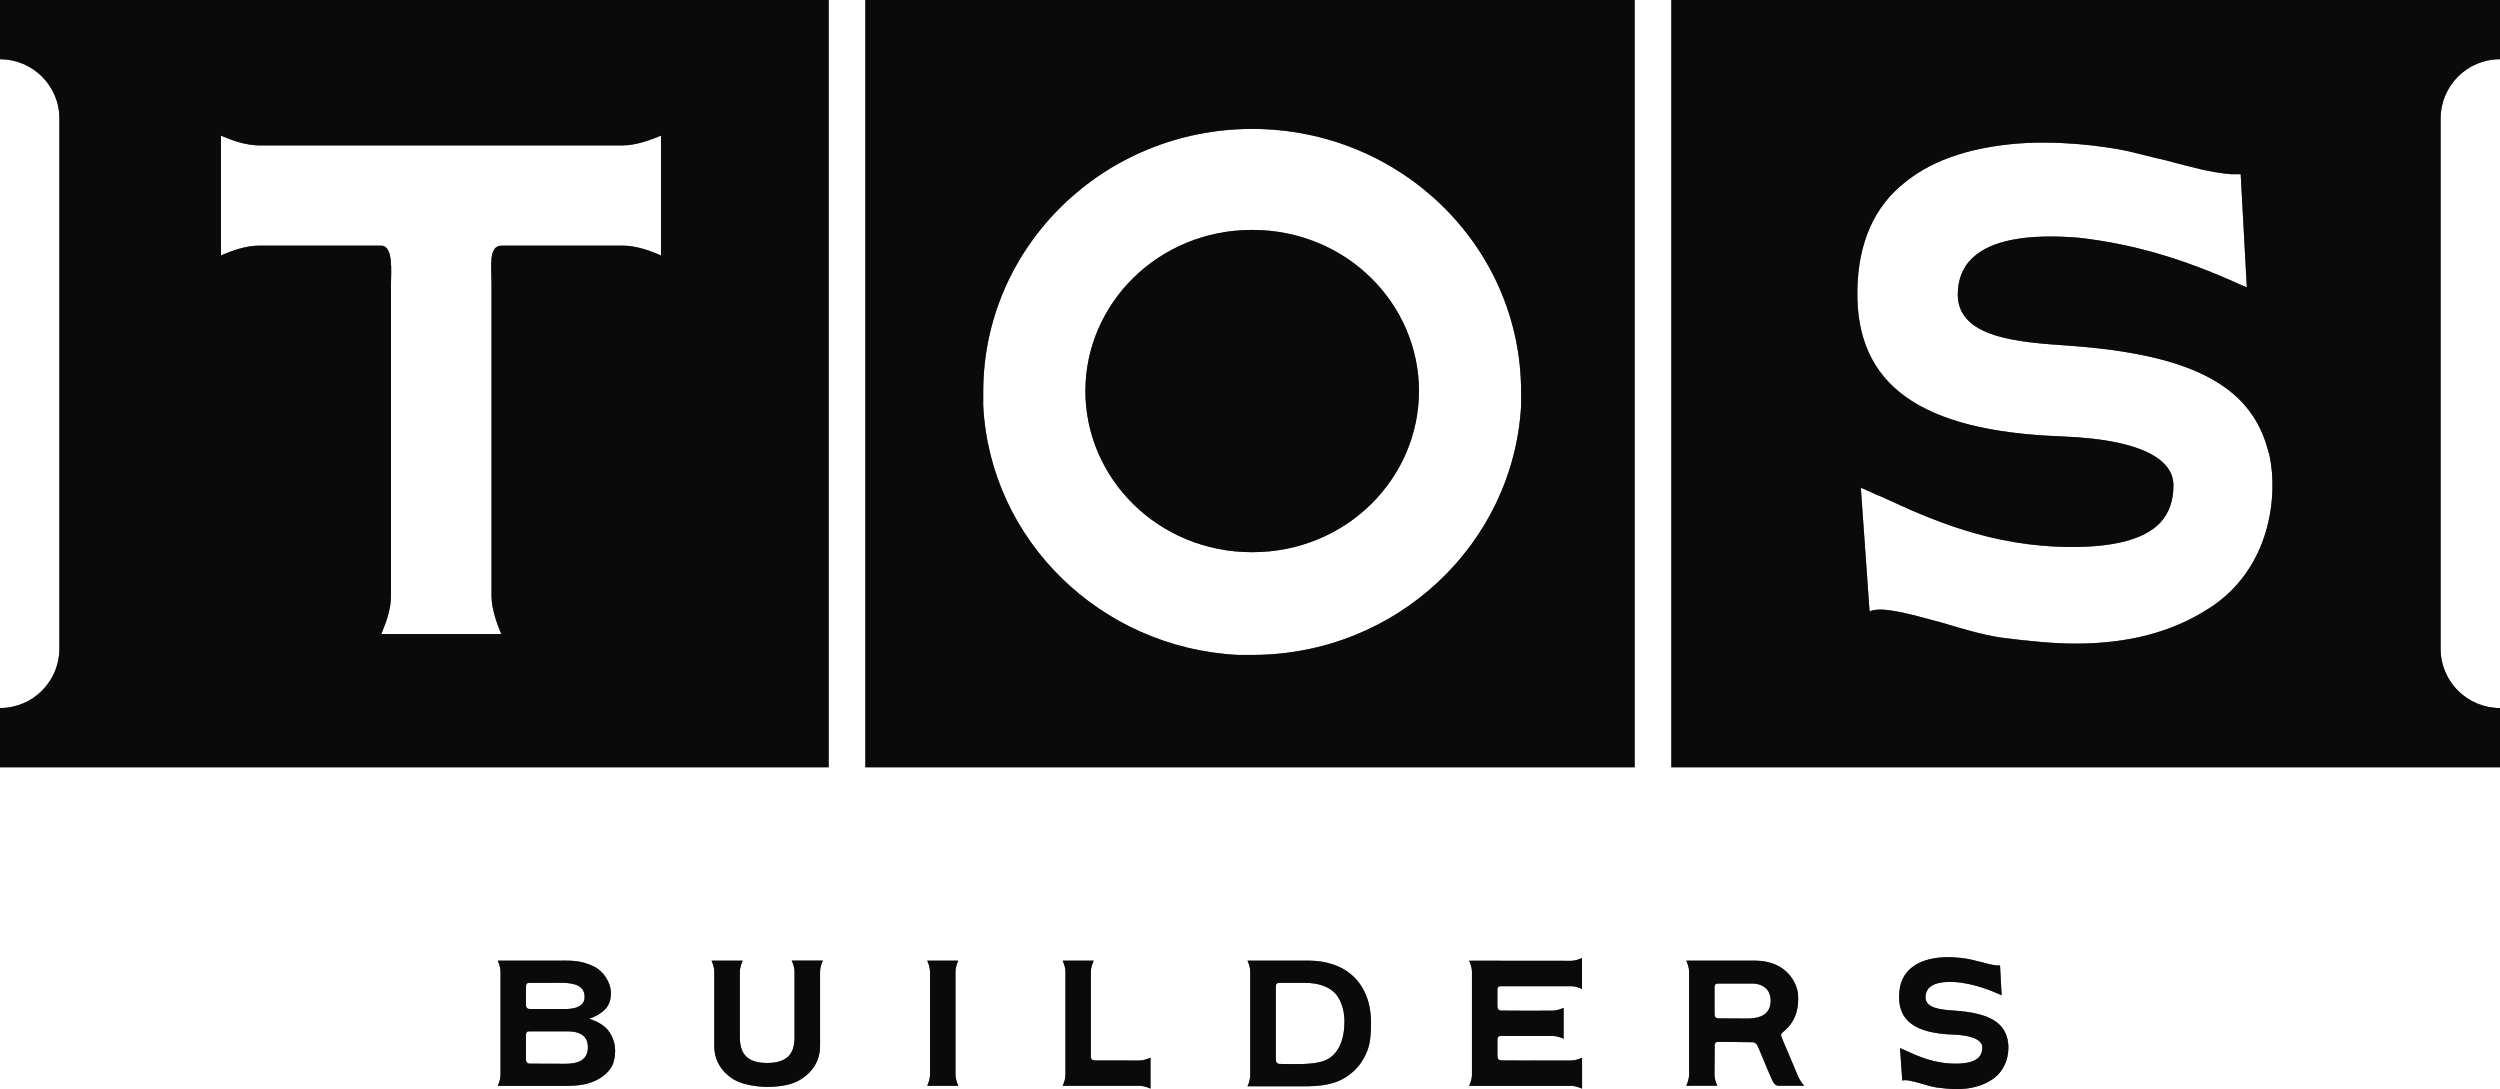 <svg width="101" height="44" viewBox="0 0 101 44" fill="none" xmlns="http://www.w3.org/2000/svg">
<path d="M0 2.392C1.305 2.392 2.399 3.448 2.399 4.785V26.212C2.399 27.514 1.34 28.605 0 28.605V30.997H33.478V0H0V2.392ZM8.925 5.478L9.031 5.522C9.379 5.668 9.905 5.866 10.459 5.874C10.702 5.876 25.173 5.874 25.173 5.874C25.72 5.874 26.402 5.604 26.598 5.522L26.704 5.478V10.318L26.598 10.275C26.216 10.116 25.706 9.931 25.173 9.924H20.253L20.255 9.926C19.725 9.926 19.858 10.796 19.858 11.456C19.856 11.698 19.858 24.09 19.858 24.09C19.858 24.636 20.128 25.316 20.21 25.511L20.255 25.617H15.402L15.445 25.511C15.604 25.129 15.789 24.622 15.796 24.09V11.456C15.796 10.982 15.898 9.926 15.402 9.926L15.403 9.924H10.46C9.922 9.931 9.415 10.116 9.035 10.275L8.926 10.318V5.478H8.925Z" fill="#1A1919"/>
<path d="M0 2.392C1.305 2.392 2.399 3.448 2.399 4.785V26.212C2.399 27.514 1.34 28.605 0 28.605V30.997H33.478V0H0V2.392ZM8.925 5.478L9.031 5.522C9.379 5.668 9.905 5.866 10.459 5.874C10.702 5.876 25.173 5.874 25.173 5.874C25.72 5.874 26.402 5.604 26.598 5.522L26.704 5.478V10.318L26.598 10.275C26.216 10.116 25.706 9.931 25.173 9.924H20.253L20.255 9.926C19.725 9.926 19.858 10.796 19.858 11.456C19.856 11.698 19.858 24.09 19.858 24.09C19.858 24.636 20.128 25.316 20.21 25.511L20.255 25.617H15.402L15.445 25.511C15.604 25.129 15.789 24.622 15.796 24.09V11.456C15.796 10.982 15.898 9.926 15.402 9.926L15.403 9.924H10.46C9.922 9.931 9.415 10.116 9.035 10.275L8.926 10.318V5.478H8.925Z" fill="black" fill-opacity="0.2"/>
<path d="M0 2.392C1.305 2.392 2.399 3.448 2.399 4.785V26.212C2.399 27.514 1.34 28.605 0 28.605V30.997H33.478V0H0V2.392ZM8.925 5.478L9.031 5.522C9.379 5.668 9.905 5.866 10.459 5.874C10.702 5.876 25.173 5.874 25.173 5.874C25.72 5.874 26.402 5.604 26.598 5.522L26.704 5.478V10.318L26.598 10.275C26.216 10.116 25.706 9.931 25.173 9.924H20.253L20.255 9.926C19.725 9.926 19.858 10.796 19.858 11.456C19.856 11.698 19.858 24.09 19.858 24.09C19.858 24.636 20.128 25.316 20.21 25.511L20.255 25.617H15.402L15.445 25.511C15.604 25.129 15.789 24.622 15.796 24.09V11.456C15.796 10.982 15.898 9.926 15.402 9.926L15.403 9.924H10.46C9.922 9.931 9.415 10.116 9.035 10.275L8.926 10.318V5.478H8.925Z" fill="black" fill-opacity="0.2"/>
<path d="M0 2.392C1.305 2.392 2.399 3.448 2.399 4.785V26.212C2.399 27.514 1.34 28.605 0 28.605V30.997H33.478V0H0V2.392ZM8.925 5.478L9.031 5.522C9.379 5.668 9.905 5.866 10.459 5.874C10.702 5.876 25.173 5.874 25.173 5.874C25.72 5.874 26.402 5.604 26.598 5.522L26.704 5.478V10.318L26.598 10.275C26.216 10.116 25.706 9.931 25.173 9.924H20.253L20.255 9.926C19.725 9.926 19.858 10.796 19.858 11.456C19.856 11.698 19.858 24.09 19.858 24.09C19.858 24.636 20.128 25.316 20.21 25.511L20.255 25.617H15.402L15.445 25.511C15.604 25.129 15.789 24.622 15.796 24.09V11.456C15.796 10.982 15.898 9.926 15.402 9.926L15.403 9.924H10.46C9.922 9.931 9.415 10.116 9.035 10.275L8.926 10.318V5.478H8.925Z" fill="black" fill-opacity="0.2"/>
<path d="M0 2.392C1.305 2.392 2.399 3.448 2.399 4.785V26.212C2.399 27.514 1.34 28.605 0 28.605V30.997H33.478V0H0V2.392ZM8.925 5.478L9.031 5.522C9.379 5.668 9.905 5.866 10.459 5.874C10.702 5.876 25.173 5.874 25.173 5.874C25.72 5.874 26.402 5.604 26.598 5.522L26.704 5.478V10.318L26.598 10.275C26.216 10.116 25.706 9.931 25.173 9.924H20.253L20.255 9.926C19.725 9.926 19.858 10.796 19.858 11.456C19.856 11.698 19.858 24.09 19.858 24.09C19.858 24.636 20.128 25.316 20.21 25.511L20.255 25.617H15.402L15.445 25.511C15.604 25.129 15.789 24.622 15.796 24.09V11.456C15.796 10.982 15.898 9.926 15.402 9.926L15.403 9.924H10.46C9.922 9.931 9.415 10.116 9.035 10.275L8.926 10.318V5.478H8.925Z" fill="black" fill-opacity="0.2"/>
<path d="M50.588 22.308C54.398 22.308 57.326 19.317 57.326 15.798C57.326 12.28 54.398 9.289 50.588 9.289C46.778 9.289 43.85 12.28 43.85 15.798C43.85 19.317 46.778 22.308 50.588 22.308Z" fill="#1A1919"/>
<path d="M50.588 22.308C54.398 22.308 57.326 19.317 57.326 15.798C57.326 12.28 54.398 9.289 50.588 9.289C46.778 9.289 43.85 12.28 43.85 15.798C43.85 19.317 46.778 22.308 50.588 22.308Z" fill="black" fill-opacity="0.2"/>
<path d="M50.588 22.308C54.398 22.308 57.326 19.317 57.326 15.798C57.326 12.28 54.398 9.289 50.588 9.289C46.778 9.289 43.85 12.28 43.85 15.798C43.85 19.317 46.778 22.308 50.588 22.308Z" fill="black" fill-opacity="0.2"/>
<path d="M50.588 22.308C54.398 22.308 57.326 19.317 57.326 15.798C57.326 12.28 54.398 9.289 50.588 9.289C46.778 9.289 43.85 12.28 43.85 15.798C43.85 19.317 46.778 22.308 50.588 22.308Z" fill="black" fill-opacity="0.2"/>
<path d="M50.588 22.308C54.398 22.308 57.326 19.317 57.326 15.798C57.326 12.28 54.398 9.289 50.588 9.289C46.778 9.289 43.85 12.28 43.85 15.798C43.85 19.317 46.778 22.308 50.588 22.308Z" fill="black" fill-opacity="0.2"/>
<path d="M34.96 30.998H66.04V0H34.96V30.998ZM39.722 15.834C39.722 9.958 44.59 5.208 50.588 5.208C56.585 5.208 61.453 9.958 61.453 15.834V16.397C61.136 21.991 56.408 26.46 50.588 26.46H50.023C44.449 26.178 40.004 21.815 39.722 16.397V15.834Z" fill="#1A1919"/>
<path d="M34.96 30.998H66.04V0H34.96V30.998ZM39.722 15.834C39.722 9.958 44.59 5.208 50.588 5.208C56.585 5.208 61.453 9.958 61.453 15.834V16.397C61.136 21.991 56.408 26.46 50.588 26.46H50.023C44.449 26.178 40.004 21.815 39.722 16.397V15.834Z" fill="black" fill-opacity="0.2"/>
<path d="M34.96 30.998H66.04V0H34.96V30.998ZM39.722 15.834C39.722 9.958 44.59 5.208 50.588 5.208C56.585 5.208 61.453 9.958 61.453 15.834V16.397C61.136 21.991 56.408 26.46 50.588 26.46H50.023C44.449 26.178 40.004 21.815 39.722 16.397V15.834Z" fill="black" fill-opacity="0.2"/>
<path d="M34.96 30.998H66.04V0H34.96V30.998ZM39.722 15.834C39.722 9.958 44.59 5.208 50.588 5.208C56.585 5.208 61.453 9.958 61.453 15.834V16.397C61.136 21.991 56.408 26.46 50.588 26.46H50.023C44.449 26.178 40.004 21.815 39.722 16.397V15.834Z" fill="black" fill-opacity="0.2"/>
<path d="M34.96 30.998H66.04V0H34.96V30.998ZM39.722 15.834C39.722 9.958 44.59 5.208 50.588 5.208C56.585 5.208 61.453 9.958 61.453 15.834V16.397C61.136 21.991 56.408 26.46 50.588 26.46H50.023C44.449 26.178 40.004 21.815 39.722 16.397V15.834Z" fill="black" fill-opacity="0.2"/>
<path d="M101 2.392V0H67.522V30.998H101V28.606C99.695 28.606 98.601 27.55 98.601 26.213V4.785C98.601 3.483 99.66 2.392 101 2.392ZM89.217 24.594C87.736 25.544 85.972 26.002 83.855 26.002C82.938 26.002 81.915 25.896 80.821 25.756C80.116 25.65 79.269 25.404 78.458 25.157C77.038 24.77 76.004 24.488 75.53 24.7L75.177 19.704L75.425 19.809C75.602 19.88 75.777 19.986 75.989 20.056C77.965 20.971 80.434 22.097 83.715 22.097C85.443 22.097 86.643 21.781 87.278 21.112C87.631 20.725 87.807 20.233 87.807 19.599C87.807 18.79 86.996 17.77 83.256 17.629C77.577 17.417 74.966 15.553 75.037 11.717C75.072 9.818 75.708 8.34 76.977 7.355C78.142 6.405 79.834 5.877 81.951 5.771C83.927 5.701 85.585 6.018 86.044 6.123C86.502 6.228 86.996 6.368 87.49 6.474C88.549 6.755 89.289 6.967 90.136 7.037H90.524L90.772 11.612L90.524 11.506C88.126 10.415 86.115 9.852 83.998 9.606C81.881 9.43 80.434 9.712 79.694 10.415C79.306 10.767 79.094 11.294 79.094 11.893C79.094 13.652 81.528 13.828 83.645 13.969C88.407 14.32 90.912 15.517 91.618 18.157L91.689 18.402C92.041 20.056 91.724 23.012 89.219 24.594" fill="#1A1919"/>
<path d="M101 2.392V0H67.522V30.998H101V28.606C99.695 28.606 98.601 27.55 98.601 26.213V4.785C98.601 3.483 99.66 2.392 101 2.392ZM89.217 24.594C87.736 25.544 85.972 26.002 83.855 26.002C82.938 26.002 81.915 25.896 80.821 25.756C80.116 25.65 79.269 25.404 78.458 25.157C77.038 24.77 76.004 24.488 75.53 24.7L75.177 19.704L75.425 19.809C75.602 19.88 75.777 19.986 75.989 20.056C77.965 20.971 80.434 22.097 83.715 22.097C85.443 22.097 86.643 21.781 87.278 21.112C87.631 20.725 87.807 20.233 87.807 19.599C87.807 18.79 86.996 17.77 83.256 17.629C77.577 17.417 74.966 15.553 75.037 11.717C75.072 9.818 75.708 8.34 76.977 7.355C78.142 6.405 79.834 5.877 81.951 5.771C83.927 5.701 85.585 6.018 86.044 6.123C86.502 6.228 86.996 6.368 87.49 6.474C88.549 6.755 89.289 6.967 90.136 7.037H90.524L90.772 11.612L90.524 11.506C88.126 10.415 86.115 9.852 83.998 9.606C81.881 9.43 80.434 9.712 79.694 10.415C79.306 10.767 79.094 11.294 79.094 11.893C79.094 13.652 81.528 13.828 83.645 13.969C88.407 14.32 90.912 15.517 91.618 18.157L91.689 18.402C92.041 20.056 91.724 23.012 89.219 24.594" fill="black" fill-opacity="0.2"/>
<path d="M101 2.392V0H67.522V30.998H101V28.606C99.695 28.606 98.601 27.55 98.601 26.213V4.785C98.601 3.483 99.66 2.392 101 2.392ZM89.217 24.594C87.736 25.544 85.972 26.002 83.855 26.002C82.938 26.002 81.915 25.896 80.821 25.756C80.116 25.65 79.269 25.404 78.458 25.157C77.038 24.77 76.004 24.488 75.53 24.7L75.177 19.704L75.425 19.809C75.602 19.88 75.777 19.986 75.989 20.056C77.965 20.971 80.434 22.097 83.715 22.097C85.443 22.097 86.643 21.781 87.278 21.112C87.631 20.725 87.807 20.233 87.807 19.599C87.807 18.79 86.996 17.77 83.256 17.629C77.577 17.417 74.966 15.553 75.037 11.717C75.072 9.818 75.708 8.34 76.977 7.355C78.142 6.405 79.834 5.877 81.951 5.771C83.927 5.701 85.585 6.018 86.044 6.123C86.502 6.228 86.996 6.368 87.49 6.474C88.549 6.755 89.289 6.967 90.136 7.037H90.524L90.772 11.612L90.524 11.506C88.126 10.415 86.115 9.852 83.998 9.606C81.881 9.43 80.434 9.712 79.694 10.415C79.306 10.767 79.094 11.294 79.094 11.893C79.094 13.652 81.528 13.828 83.645 13.969C88.407 14.32 90.912 15.517 91.618 18.157L91.689 18.402C92.041 20.056 91.724 23.012 89.219 24.594" fill="black" fill-opacity="0.2"/>
<path d="M101 2.392V0H67.522V30.998H101V28.606C99.695 28.606 98.601 27.55 98.601 26.213V4.785C98.601 3.483 99.66 2.392 101 2.392ZM89.217 24.594C87.736 25.544 85.972 26.002 83.855 26.002C82.938 26.002 81.915 25.896 80.821 25.756C80.116 25.65 79.269 25.404 78.458 25.157C77.038 24.77 76.004 24.488 75.53 24.7L75.177 19.704L75.425 19.809C75.602 19.88 75.777 19.986 75.989 20.056C77.965 20.971 80.434 22.097 83.715 22.097C85.443 22.097 86.643 21.781 87.278 21.112C87.631 20.725 87.807 20.233 87.807 19.599C87.807 18.79 86.996 17.77 83.256 17.629C77.577 17.417 74.966 15.553 75.037 11.717C75.072 9.818 75.708 8.34 76.977 7.355C78.142 6.405 79.834 5.877 81.951 5.771C83.927 5.701 85.585 6.018 86.044 6.123C86.502 6.228 86.996 6.368 87.49 6.474C88.549 6.755 89.289 6.967 90.136 7.037H90.524L90.772 11.612L90.524 11.506C88.126 10.415 86.115 9.852 83.998 9.606C81.881 9.43 80.434 9.712 79.694 10.415C79.306 10.767 79.094 11.294 79.094 11.893C79.094 13.652 81.528 13.828 83.645 13.969C88.407 14.32 90.912 15.517 91.618 18.157L91.689 18.402C92.041 20.056 91.724 23.012 89.219 24.594" fill="black" fill-opacity="0.2"/>
<path d="M101 2.392V0H67.522V30.998H101V28.606C99.695 28.606 98.601 27.55 98.601 26.213V4.785C98.601 3.483 99.66 2.392 101 2.392ZM89.217 24.594C87.736 25.544 85.972 26.002 83.855 26.002C82.938 26.002 81.915 25.896 80.821 25.756C80.116 25.65 79.269 25.404 78.458 25.157C77.038 24.77 76.004 24.488 75.53 24.7L75.177 19.704L75.425 19.809C75.602 19.88 75.777 19.986 75.989 20.056C77.965 20.971 80.434 22.097 83.715 22.097C85.443 22.097 86.643 21.781 87.278 21.112C87.631 20.725 87.807 20.233 87.807 19.599C87.807 18.79 86.996 17.77 83.256 17.629C77.577 17.417 74.966 15.553 75.037 11.717C75.072 9.818 75.708 8.34 76.977 7.355C78.142 6.405 79.834 5.877 81.951 5.771C83.927 5.701 85.585 6.018 86.044 6.123C86.502 6.228 86.996 6.368 87.49 6.474C88.549 6.755 89.289 6.967 90.136 7.037H90.524L90.772 11.612L90.524 11.506C88.126 10.415 86.115 9.852 83.998 9.606C81.881 9.43 80.434 9.712 79.694 10.415C79.306 10.767 79.094 11.294 79.094 11.893C79.094 13.652 81.528 13.828 83.645 13.969C88.407 14.32 90.912 15.517 91.618 18.157L91.689 18.402C92.041 20.056 91.724 23.012 89.219 24.594" fill="black" fill-opacity="0.2"/>
<path d="M31.998 38.84C32.044 38.949 32.098 39.093 32.099 39.247C32.1 39.318 32.099 41.921 32.099 41.947C32.09 42.605 31.771 42.941 30.996 42.945C30.221 42.945 29.901 42.605 29.891 41.947V41.938C29.891 41.912 29.89 39.318 29.891 39.247C29.893 39.093 29.945 38.948 29.992 38.84L30.005 38.81H28.744L28.757 38.841C28.803 38.949 28.857 39.095 28.858 39.248C28.858 39.278 28.857 42.148 28.857 42.246V42.25C28.855 42.815 29.123 43.283 29.631 43.603C29.945 43.8 30.504 43.904 30.995 43.911C31.637 43.903 32.044 43.8 32.355 43.603C32.863 43.283 33.132 42.814 33.13 42.251V39.246C33.131 39.09 33.188 38.939 33.23 38.839L33.243 38.809H31.982L31.996 38.839L31.998 38.84Z" fill="#1A1919"/>
<path d="M31.998 38.84C32.044 38.949 32.098 39.093 32.099 39.247C32.1 39.318 32.099 41.921 32.099 41.947C32.09 42.605 31.771 42.941 30.996 42.945C30.221 42.945 29.901 42.605 29.891 41.947V41.938C29.891 41.912 29.89 39.318 29.891 39.247C29.893 39.093 29.945 38.948 29.992 38.84L30.005 38.81H28.744L28.757 38.841C28.803 38.949 28.857 39.095 28.858 39.248C28.858 39.278 28.857 42.148 28.857 42.246V42.25C28.855 42.815 29.123 43.283 29.631 43.603C29.945 43.8 30.504 43.904 30.995 43.911C31.637 43.903 32.044 43.8 32.355 43.603C32.863 43.283 33.132 42.814 33.13 42.251V39.246C33.131 39.09 33.188 38.939 33.23 38.839L33.243 38.809H31.982L31.996 38.839L31.998 38.84Z" fill="black" fill-opacity="0.2"/>
<path d="M31.998 38.84C32.044 38.949 32.098 39.093 32.099 39.247C32.1 39.318 32.099 41.921 32.099 41.947C32.09 42.605 31.771 42.941 30.996 42.945C30.221 42.945 29.901 42.605 29.891 41.947V41.938C29.891 41.912 29.89 39.318 29.891 39.247C29.893 39.093 29.945 38.948 29.992 38.84L30.005 38.81H28.744L28.757 38.841C28.803 38.949 28.857 39.095 28.858 39.248C28.858 39.278 28.857 42.148 28.857 42.246V42.25C28.855 42.815 29.123 43.283 29.631 43.603C29.945 43.8 30.504 43.904 30.995 43.911C31.637 43.903 32.044 43.8 32.355 43.603C32.863 43.283 33.132 42.814 33.13 42.251V39.246C33.131 39.09 33.188 38.939 33.23 38.839L33.243 38.809H31.982L31.996 38.839L31.998 38.84Z" fill="black" fill-opacity="0.2"/>
<path d="M31.998 38.84C32.044 38.949 32.098 39.093 32.099 39.247C32.1 39.318 32.099 41.921 32.099 41.947C32.09 42.605 31.771 42.941 30.996 42.945C30.221 42.945 29.901 42.605 29.891 41.947V41.938C29.891 41.912 29.89 39.318 29.891 39.247C29.893 39.093 29.945 38.948 29.992 38.84L30.005 38.81H28.744L28.757 38.841C28.803 38.949 28.857 39.095 28.858 39.248C28.858 39.278 28.857 42.148 28.857 42.246V42.25C28.855 42.815 29.123 43.283 29.631 43.603C29.945 43.8 30.504 43.904 30.995 43.911C31.637 43.903 32.044 43.8 32.355 43.603C32.863 43.283 33.132 42.814 33.13 42.251V39.246C33.131 39.09 33.188 38.939 33.23 38.839L33.243 38.809H31.982L31.996 38.839L31.998 38.84Z" fill="black" fill-opacity="0.2"/>
<path d="M31.998 38.84C32.044 38.949 32.098 39.093 32.099 39.247C32.1 39.318 32.099 41.921 32.099 41.947C32.09 42.605 31.771 42.941 30.996 42.945C30.221 42.945 29.901 42.605 29.891 41.947V41.938C29.891 41.912 29.89 39.318 29.891 39.247C29.893 39.093 29.945 38.948 29.992 38.84L30.005 38.81H28.744L28.757 38.841C28.803 38.949 28.857 39.095 28.858 39.248C28.858 39.278 28.857 42.148 28.857 42.246V42.25C28.855 42.815 29.123 43.283 29.631 43.603C29.945 43.8 30.504 43.904 30.995 43.911C31.637 43.903 32.044 43.8 32.355 43.603C32.863 43.283 33.132 42.814 33.13 42.251V39.246C33.131 39.09 33.188 38.939 33.23 38.839L33.243 38.809H31.982L31.996 38.839L31.998 38.84Z" fill="black" fill-opacity="0.2"/>
<path d="M72.638 43.476C72.603 43.394 72.513 43.18 72.41 42.934C72.269 42.604 72.106 42.214 72.02 42.011C71.932 41.803 71.926 41.781 72.047 41.683L72.051 41.68C72.072 41.665 72.094 41.646 72.12 41.621C72.475 41.299 72.647 40.887 72.647 40.361C72.647 40.304 72.644 40.244 72.641 40.182C72.615 39.8 72.248 38.81 70.888 38.81H68.126L68.139 38.84C68.18 38.939 68.236 39.088 68.239 39.244V43.43C68.236 43.586 68.18 43.735 68.139 43.834L68.126 43.864H69.379L69.366 43.835C69.324 43.737 69.269 43.588 69.266 43.433C69.266 43.433 69.272 42.349 69.272 42.23C69.272 42.186 69.285 42.151 69.308 42.127C69.341 42.095 69.387 42.091 69.427 42.091H69.434C69.581 42.092 69.737 42.094 69.898 42.095H69.918C70.221 42.098 70.535 42.1 70.808 42.106C70.872 42.106 70.937 42.151 70.97 42.194C71.007 42.244 71.032 42.305 71.052 42.353L71.068 42.392C71.124 42.525 71.183 42.665 71.242 42.808C71.349 43.068 71.485 43.391 71.609 43.664C71.67 43.797 71.75 43.862 71.855 43.863C72.131 43.864 72.608 43.865 72.843 43.865H72.891L72.86 43.83C72.808 43.768 72.721 43.667 72.64 43.476M71.343 40.933C71.185 41.079 70.929 41.149 70.565 41.149C70.289 41.149 69.577 41.145 69.451 41.143C69.388 41.145 69.342 41.132 69.31 41.103C69.272 41.065 69.266 41.004 69.267 40.957V39.865C69.267 39.821 69.277 39.79 69.301 39.767C69.332 39.737 69.377 39.734 69.422 39.734H70.786C71.018 39.734 71.205 39.802 71.356 39.942C71.473 40.052 71.542 40.252 71.536 40.463C71.531 40.653 71.46 40.824 71.343 40.933Z" fill="#1A1919"/>
<path d="M72.638 43.476C72.603 43.394 72.513 43.18 72.41 42.934C72.269 42.604 72.106 42.214 72.02 42.011C71.932 41.803 71.926 41.781 72.047 41.683L72.051 41.68C72.072 41.665 72.094 41.646 72.12 41.621C72.475 41.299 72.647 40.887 72.647 40.361C72.647 40.304 72.644 40.244 72.641 40.182C72.615 39.8 72.248 38.81 70.888 38.81H68.126L68.139 38.84C68.18 38.939 68.236 39.088 68.239 39.244V43.43C68.236 43.586 68.18 43.735 68.139 43.834L68.126 43.864H69.379L69.366 43.835C69.324 43.737 69.269 43.588 69.266 43.433C69.266 43.433 69.272 42.349 69.272 42.23C69.272 42.186 69.285 42.151 69.308 42.127C69.341 42.095 69.387 42.091 69.427 42.091H69.434C69.581 42.092 69.737 42.094 69.898 42.095H69.918C70.221 42.098 70.535 42.1 70.808 42.106C70.872 42.106 70.937 42.151 70.97 42.194C71.007 42.244 71.032 42.305 71.052 42.353L71.068 42.392C71.124 42.525 71.183 42.665 71.242 42.808C71.349 43.068 71.485 43.391 71.609 43.664C71.67 43.797 71.75 43.862 71.855 43.863C72.131 43.864 72.608 43.865 72.843 43.865H72.891L72.86 43.83C72.808 43.768 72.721 43.667 72.64 43.476M71.343 40.933C71.185 41.079 70.929 41.149 70.565 41.149C70.289 41.149 69.577 41.145 69.451 41.143C69.388 41.145 69.342 41.132 69.31 41.103C69.272 41.065 69.266 41.004 69.267 40.957V39.865C69.267 39.821 69.277 39.79 69.301 39.767C69.332 39.737 69.377 39.734 69.422 39.734H70.786C71.018 39.734 71.205 39.802 71.356 39.942C71.473 40.052 71.542 40.252 71.536 40.463C71.531 40.653 71.46 40.824 71.343 40.933Z" fill="black" fill-opacity="0.2"/>
<path d="M72.638 43.476C72.603 43.394 72.513 43.18 72.41 42.934C72.269 42.604 72.106 42.214 72.02 42.011C71.932 41.803 71.926 41.781 72.047 41.683L72.051 41.68C72.072 41.665 72.094 41.646 72.12 41.621C72.475 41.299 72.647 40.887 72.647 40.361C72.647 40.304 72.644 40.244 72.641 40.182C72.615 39.8 72.248 38.81 70.888 38.81H68.126L68.139 38.84C68.18 38.939 68.236 39.088 68.239 39.244V43.43C68.236 43.586 68.18 43.735 68.139 43.834L68.126 43.864H69.379L69.366 43.835C69.324 43.737 69.269 43.588 69.266 43.433C69.266 43.433 69.272 42.349 69.272 42.23C69.272 42.186 69.285 42.151 69.308 42.127C69.341 42.095 69.387 42.091 69.427 42.091H69.434C69.581 42.092 69.737 42.094 69.898 42.095H69.918C70.221 42.098 70.535 42.1 70.808 42.106C70.872 42.106 70.937 42.151 70.97 42.194C71.007 42.244 71.032 42.305 71.052 42.353L71.068 42.392C71.124 42.525 71.183 42.665 71.242 42.808C71.349 43.068 71.485 43.391 71.609 43.664C71.67 43.797 71.75 43.862 71.855 43.863C72.131 43.864 72.608 43.865 72.843 43.865H72.891L72.86 43.83C72.808 43.768 72.721 43.667 72.64 43.476M71.343 40.933C71.185 41.079 70.929 41.149 70.565 41.149C70.289 41.149 69.577 41.145 69.451 41.143C69.388 41.145 69.342 41.132 69.31 41.103C69.272 41.065 69.266 41.004 69.267 40.957V39.865C69.267 39.821 69.277 39.79 69.301 39.767C69.332 39.737 69.377 39.734 69.422 39.734H70.786C71.018 39.734 71.205 39.802 71.356 39.942C71.473 40.052 71.542 40.252 71.536 40.463C71.531 40.653 71.46 40.824 71.343 40.933Z" fill="black" fill-opacity="0.2"/>
<path d="M72.638 43.476C72.603 43.394 72.513 43.18 72.41 42.934C72.269 42.604 72.106 42.214 72.02 42.011C71.932 41.803 71.926 41.781 72.047 41.683L72.051 41.68C72.072 41.665 72.094 41.646 72.12 41.621C72.475 41.299 72.647 40.887 72.647 40.361C72.647 40.304 72.644 40.244 72.641 40.182C72.615 39.8 72.248 38.81 70.888 38.81H68.126L68.139 38.84C68.18 38.939 68.236 39.088 68.239 39.244V43.43C68.236 43.586 68.18 43.735 68.139 43.834L68.126 43.864H69.379L69.366 43.835C69.324 43.737 69.269 43.588 69.266 43.433C69.266 43.433 69.272 42.349 69.272 42.23C69.272 42.186 69.285 42.151 69.308 42.127C69.341 42.095 69.387 42.091 69.427 42.091H69.434C69.581 42.092 69.737 42.094 69.898 42.095H69.918C70.221 42.098 70.535 42.1 70.808 42.106C70.872 42.106 70.937 42.151 70.97 42.194C71.007 42.244 71.032 42.305 71.052 42.353L71.068 42.392C71.124 42.525 71.183 42.665 71.242 42.808C71.349 43.068 71.485 43.391 71.609 43.664C71.67 43.797 71.75 43.862 71.855 43.863C72.131 43.864 72.608 43.865 72.843 43.865H72.891L72.86 43.83C72.808 43.768 72.721 43.667 72.64 43.476M71.343 40.933C71.185 41.079 70.929 41.149 70.565 41.149C70.289 41.149 69.577 41.145 69.451 41.143C69.388 41.145 69.342 41.132 69.31 41.103C69.272 41.065 69.266 41.004 69.267 40.957V39.865C69.267 39.821 69.277 39.79 69.301 39.767C69.332 39.737 69.377 39.734 69.422 39.734H70.786C71.018 39.734 71.205 39.802 71.356 39.942C71.473 40.052 71.542 40.252 71.536 40.463C71.531 40.653 71.46 40.824 71.343 40.933Z" fill="black" fill-opacity="0.2"/>
<path d="M72.638 43.476C72.603 43.394 72.513 43.18 72.41 42.934C72.269 42.604 72.106 42.214 72.02 42.011C71.932 41.803 71.926 41.781 72.047 41.683L72.051 41.68C72.072 41.665 72.094 41.646 72.12 41.621C72.475 41.299 72.647 40.887 72.647 40.361C72.647 40.304 72.644 40.244 72.641 40.182C72.615 39.8 72.248 38.81 70.888 38.81H68.126L68.139 38.84C68.18 38.939 68.236 39.088 68.239 39.244V43.43C68.236 43.586 68.18 43.735 68.139 43.834L68.126 43.864H69.379L69.366 43.835C69.324 43.737 69.269 43.588 69.266 43.433C69.266 43.433 69.272 42.349 69.272 42.23C69.272 42.186 69.285 42.151 69.308 42.127C69.341 42.095 69.387 42.091 69.427 42.091H69.434C69.581 42.092 69.737 42.094 69.898 42.095H69.918C70.221 42.098 70.535 42.1 70.808 42.106C70.872 42.106 70.937 42.151 70.97 42.194C71.007 42.244 71.032 42.305 71.052 42.353L71.068 42.392C71.124 42.525 71.183 42.665 71.242 42.808C71.349 43.068 71.485 43.391 71.609 43.664C71.67 43.797 71.75 43.862 71.855 43.863C72.131 43.864 72.608 43.865 72.843 43.865H72.891L72.86 43.83C72.808 43.768 72.721 43.667 72.64 43.476M71.343 40.933C71.185 41.079 70.929 41.149 70.565 41.149C70.289 41.149 69.577 41.145 69.451 41.143C69.388 41.145 69.342 41.132 69.31 41.103C69.272 41.065 69.266 41.004 69.267 40.957V39.865C69.267 39.821 69.277 39.79 69.301 39.767C69.332 39.737 69.377 39.734 69.422 39.734H70.786C71.018 39.734 71.205 39.802 71.356 39.942C71.473 40.052 71.542 40.252 71.536 40.463C71.531 40.653 71.46 40.824 71.343 40.933Z" fill="black" fill-opacity="0.2"/>
<path d="M63.48 42.846L61.918 42.844C61.879 42.845 61.837 42.847 61.796 42.847C61.596 42.847 61.168 42.845 60.898 42.842H60.742C60.73 42.842 60.717 42.842 60.704 42.84H60.681C60.618 42.843 60.572 42.83 60.54 42.799C60.509 42.769 60.499 42.723 60.496 42.681V41.984C60.496 41.94 60.507 41.909 60.53 41.886C60.562 41.855 60.605 41.852 60.651 41.852H62.732C62.891 41.855 63.04 41.911 63.139 41.952L63.17 41.965V40.717L63.139 40.73C63.03 40.776 62.886 40.827 62.732 40.83C62.584 40.83 61.873 40.834 61.794 40.834C61.618 40.834 61.267 40.832 61.002 40.83H60.961C60.827 40.829 60.721 40.828 60.679 40.828C60.616 40.831 60.57 40.817 60.538 40.788C60.499 40.749 60.494 40.689 60.494 40.642V39.973C60.494 39.928 60.505 39.897 60.528 39.875C60.56 39.844 60.603 39.842 60.65 39.842H62.012C62.026 39.842 62.041 39.843 62.055 39.843C62.749 39.842 63.449 39.842 63.474 39.842C63.63 39.843 63.774 39.896 63.883 39.941L63.913 39.955V38.705L63.883 38.718C63.783 38.76 63.632 38.816 63.475 38.818C63.435 38.818 61.764 38.815 60.607 38.815H59.354L59.367 38.846C59.412 38.954 59.465 39.098 59.467 39.251V43.434C59.465 43.586 59.413 43.73 59.367 43.839L59.354 43.87L63.477 43.868C63.631 43.87 63.775 43.923 63.885 43.968L63.915 43.981V42.732L63.885 42.745C63.785 42.786 63.634 42.843 63.477 42.845" fill="#1A1919"/>
<path d="M63.48 42.846L61.918 42.844C61.879 42.845 61.837 42.847 61.796 42.847C61.596 42.847 61.168 42.845 60.898 42.842H60.742C60.73 42.842 60.717 42.842 60.704 42.84H60.681C60.618 42.843 60.572 42.83 60.54 42.799C60.509 42.769 60.499 42.723 60.496 42.681V41.984C60.496 41.94 60.507 41.909 60.53 41.886C60.562 41.855 60.605 41.852 60.651 41.852H62.732C62.891 41.855 63.04 41.911 63.139 41.952L63.17 41.965V40.717L63.139 40.73C63.03 40.776 62.886 40.827 62.732 40.83C62.584 40.83 61.873 40.834 61.794 40.834C61.618 40.834 61.267 40.832 61.002 40.83H60.961C60.827 40.829 60.721 40.828 60.679 40.828C60.616 40.831 60.57 40.817 60.538 40.788C60.499 40.749 60.494 40.689 60.494 40.642V39.973C60.494 39.928 60.505 39.897 60.528 39.875C60.56 39.844 60.603 39.842 60.65 39.842H62.012C62.026 39.842 62.041 39.843 62.055 39.843C62.749 39.842 63.449 39.842 63.474 39.842C63.63 39.843 63.774 39.896 63.883 39.941L63.913 39.955V38.705L63.883 38.718C63.783 38.76 63.632 38.816 63.475 38.818C63.435 38.818 61.764 38.815 60.607 38.815H59.354L59.367 38.846C59.412 38.954 59.465 39.098 59.467 39.251V43.434C59.465 43.586 59.413 43.73 59.367 43.839L59.354 43.87L63.477 43.868C63.631 43.87 63.775 43.923 63.885 43.968L63.915 43.981V42.732L63.885 42.745C63.785 42.786 63.634 42.843 63.477 42.845" fill="black" fill-opacity="0.2"/>
<path d="M63.48 42.846L61.918 42.844C61.879 42.845 61.837 42.847 61.796 42.847C61.596 42.847 61.168 42.845 60.898 42.842H60.742C60.73 42.842 60.717 42.842 60.704 42.84H60.681C60.618 42.843 60.572 42.83 60.54 42.799C60.509 42.769 60.499 42.723 60.496 42.681V41.984C60.496 41.94 60.507 41.909 60.53 41.886C60.562 41.855 60.605 41.852 60.651 41.852H62.732C62.891 41.855 63.04 41.911 63.139 41.952L63.17 41.965V40.717L63.139 40.73C63.03 40.776 62.886 40.827 62.732 40.83C62.584 40.83 61.873 40.834 61.794 40.834C61.618 40.834 61.267 40.832 61.002 40.83H60.961C60.827 40.829 60.721 40.828 60.679 40.828C60.616 40.831 60.57 40.817 60.538 40.788C60.499 40.749 60.494 40.689 60.494 40.642V39.973C60.494 39.928 60.505 39.897 60.528 39.875C60.56 39.844 60.603 39.842 60.65 39.842H62.012C62.026 39.842 62.041 39.843 62.055 39.843C62.749 39.842 63.449 39.842 63.474 39.842C63.63 39.843 63.774 39.896 63.883 39.941L63.913 39.955V38.705L63.883 38.718C63.783 38.76 63.632 38.816 63.475 38.818C63.435 38.818 61.764 38.815 60.607 38.815H59.354L59.367 38.846C59.412 38.954 59.465 39.098 59.467 39.251V43.434C59.465 43.586 59.413 43.73 59.367 43.839L59.354 43.87L63.477 43.868C63.631 43.87 63.775 43.923 63.885 43.968L63.915 43.981V42.732L63.885 42.745C63.785 42.786 63.634 42.843 63.477 42.845" fill="black" fill-opacity="0.2"/>
<path d="M63.48 42.846L61.918 42.844C61.879 42.845 61.837 42.847 61.796 42.847C61.596 42.847 61.168 42.845 60.898 42.842H60.742C60.73 42.842 60.717 42.842 60.704 42.84H60.681C60.618 42.843 60.572 42.83 60.54 42.799C60.509 42.769 60.499 42.723 60.496 42.681V41.984C60.496 41.94 60.507 41.909 60.53 41.886C60.562 41.855 60.605 41.852 60.651 41.852H62.732C62.891 41.855 63.04 41.911 63.139 41.952L63.17 41.965V40.717L63.139 40.73C63.03 40.776 62.886 40.827 62.732 40.83C62.584 40.83 61.873 40.834 61.794 40.834C61.618 40.834 61.267 40.832 61.002 40.83H60.961C60.827 40.829 60.721 40.828 60.679 40.828C60.616 40.831 60.57 40.817 60.538 40.788C60.499 40.749 60.494 40.689 60.494 40.642V39.973C60.494 39.928 60.505 39.897 60.528 39.875C60.56 39.844 60.603 39.842 60.65 39.842H62.012C62.026 39.842 62.041 39.843 62.055 39.843C62.749 39.842 63.449 39.842 63.474 39.842C63.63 39.843 63.774 39.896 63.883 39.941L63.913 39.955V38.705L63.883 38.718C63.783 38.76 63.632 38.816 63.475 38.818C63.435 38.818 61.764 38.815 60.607 38.815H59.354L59.367 38.846C59.412 38.954 59.465 39.098 59.467 39.251V43.434C59.465 43.586 59.413 43.73 59.367 43.839L59.354 43.87L63.477 43.868C63.631 43.87 63.775 43.923 63.885 43.968L63.915 43.981V42.732L63.885 42.745C63.785 42.786 63.634 42.843 63.477 42.845" fill="black" fill-opacity="0.2"/>
<path d="M63.48 42.846L61.918 42.844C61.879 42.845 61.837 42.847 61.796 42.847C61.596 42.847 61.168 42.845 60.898 42.842H60.742C60.73 42.842 60.717 42.842 60.704 42.84H60.681C60.618 42.843 60.572 42.83 60.54 42.799C60.509 42.769 60.499 42.723 60.496 42.681V41.984C60.496 41.94 60.507 41.909 60.53 41.886C60.562 41.855 60.605 41.852 60.651 41.852H62.732C62.891 41.855 63.04 41.911 63.139 41.952L63.17 41.965V40.717L63.139 40.73C63.03 40.776 62.886 40.827 62.732 40.83C62.584 40.83 61.873 40.834 61.794 40.834C61.618 40.834 61.267 40.832 61.002 40.83H60.961C60.827 40.829 60.721 40.828 60.679 40.828C60.616 40.831 60.57 40.817 60.538 40.788C60.499 40.749 60.494 40.689 60.494 40.642V39.973C60.494 39.928 60.505 39.897 60.528 39.875C60.56 39.844 60.603 39.842 60.65 39.842H62.012C62.026 39.842 62.041 39.843 62.055 39.843C62.749 39.842 63.449 39.842 63.474 39.842C63.63 39.843 63.774 39.896 63.883 39.941L63.913 39.955V38.705L63.883 38.718C63.783 38.76 63.632 38.816 63.475 38.818C63.435 38.818 61.764 38.815 60.607 38.815H59.354L59.367 38.846C59.412 38.954 59.465 39.098 59.467 39.251V43.434C59.465 43.586 59.413 43.73 59.367 43.839L59.354 43.87L63.477 43.868C63.631 43.87 63.775 43.923 63.885 43.968L63.915 43.981V42.732L63.885 42.745C63.785 42.786 63.634 42.843 63.477 42.845" fill="black" fill-opacity="0.2"/>
<path d="M54.662 39.437C54.436 39.225 54.167 39.067 53.858 38.965C53.554 38.862 53.225 38.81 52.87 38.81H50.398L50.411 38.841C50.453 38.941 50.5 39.07 50.509 39.209V43.469C50.5 43.606 50.464 43.737 50.421 43.837L50.397 43.884H52.87C53.224 43.884 53.62 43.833 53.924 43.73C54.234 43.627 54.469 43.473 54.696 43.268C54.922 43.056 55.099 42.792 55.228 42.477C55.357 42.156 55.389 41.779 55.389 41.348C55.389 40.916 55.325 40.544 55.196 40.228C55.067 39.907 54.888 39.643 54.663 39.438M53.31 42.91C53.124 42.963 52.76 42.989 52.463 42.989C52.09 42.989 52.1 42.991 51.728 42.983C51.666 42.986 51.619 42.971 51.588 42.942C51.548 42.904 51.544 42.844 51.544 42.796V39.838C51.544 39.793 51.556 39.763 51.579 39.74C51.61 39.709 51.653 39.707 51.7 39.707H52.716C53.3 39.707 53.681 39.875 53.904 40.096C54.111 40.276 54.317 40.725 54.317 41.249C54.317 42.259 53.909 42.785 53.309 42.911" fill="#1A1919"/>
<path d="M54.662 39.437C54.436 39.225 54.167 39.067 53.858 38.965C53.554 38.862 53.225 38.81 52.87 38.81H50.398L50.411 38.841C50.453 38.941 50.5 39.07 50.509 39.209V43.469C50.5 43.606 50.464 43.737 50.421 43.837L50.397 43.884H52.87C53.224 43.884 53.62 43.833 53.924 43.73C54.234 43.627 54.469 43.473 54.696 43.268C54.922 43.056 55.099 42.792 55.228 42.477C55.357 42.156 55.389 41.779 55.389 41.348C55.389 40.916 55.325 40.544 55.196 40.228C55.067 39.907 54.888 39.643 54.663 39.438M53.31 42.91C53.124 42.963 52.76 42.989 52.463 42.989C52.09 42.989 52.1 42.991 51.728 42.983C51.666 42.986 51.619 42.971 51.588 42.942C51.548 42.904 51.544 42.844 51.544 42.796V39.838C51.544 39.793 51.556 39.763 51.579 39.74C51.61 39.709 51.653 39.707 51.7 39.707H52.716C53.3 39.707 53.681 39.875 53.904 40.096C54.111 40.276 54.317 40.725 54.317 41.249C54.317 42.259 53.909 42.785 53.309 42.911" fill="black" fill-opacity="0.2"/>
<path d="M54.662 39.437C54.436 39.225 54.167 39.067 53.858 38.965C53.554 38.862 53.225 38.81 52.87 38.81H50.398L50.411 38.841C50.453 38.941 50.5 39.07 50.509 39.209V43.469C50.5 43.606 50.464 43.737 50.421 43.837L50.397 43.884H52.87C53.224 43.884 53.62 43.833 53.924 43.73C54.234 43.627 54.469 43.473 54.696 43.268C54.922 43.056 55.099 42.792 55.228 42.477C55.357 42.156 55.389 41.779 55.389 41.348C55.389 40.916 55.325 40.544 55.196 40.228C55.067 39.907 54.888 39.643 54.663 39.438M53.31 42.91C53.124 42.963 52.76 42.989 52.463 42.989C52.09 42.989 52.1 42.991 51.728 42.983C51.666 42.986 51.619 42.971 51.588 42.942C51.548 42.904 51.544 42.844 51.544 42.796V39.838C51.544 39.793 51.556 39.763 51.579 39.74C51.61 39.709 51.653 39.707 51.7 39.707H52.716C53.3 39.707 53.681 39.875 53.904 40.096C54.111 40.276 54.317 40.725 54.317 41.249C54.317 42.259 53.909 42.785 53.309 42.911" fill="black" fill-opacity="0.2"/>
<path d="M54.662 39.437C54.436 39.225 54.167 39.067 53.858 38.965C53.554 38.862 53.225 38.81 52.87 38.81H50.398L50.411 38.841C50.453 38.941 50.5 39.07 50.509 39.209V43.469C50.5 43.606 50.464 43.737 50.421 43.837L50.397 43.884H52.87C53.224 43.884 53.62 43.833 53.924 43.73C54.234 43.627 54.469 43.473 54.696 43.268C54.922 43.056 55.099 42.792 55.228 42.477C55.357 42.156 55.389 41.779 55.389 41.348C55.389 40.916 55.325 40.544 55.196 40.228C55.067 39.907 54.888 39.643 54.663 39.438M53.31 42.91C53.124 42.963 52.76 42.989 52.463 42.989C52.09 42.989 52.1 42.991 51.728 42.983C51.666 42.986 51.619 42.971 51.588 42.942C51.548 42.904 51.544 42.844 51.544 42.796V39.838C51.544 39.793 51.556 39.763 51.579 39.74C51.61 39.709 51.653 39.707 51.7 39.707H52.716C53.3 39.707 53.681 39.875 53.904 40.096C54.111 40.276 54.317 40.725 54.317 41.249C54.317 42.259 53.909 42.785 53.309 42.911" fill="black" fill-opacity="0.2"/>
<path d="M54.662 39.437C54.436 39.225 54.167 39.067 53.858 38.965C53.554 38.862 53.225 38.81 52.87 38.81H50.398L50.411 38.841C50.453 38.941 50.5 39.07 50.509 39.209V43.469C50.5 43.606 50.464 43.737 50.421 43.837L50.397 43.884H52.87C53.224 43.884 53.62 43.833 53.924 43.73C54.234 43.627 54.469 43.473 54.696 43.268C54.922 43.056 55.099 42.792 55.228 42.477C55.357 42.156 55.389 41.779 55.389 41.348C55.389 40.916 55.325 40.544 55.196 40.228C55.067 39.907 54.888 39.643 54.663 39.438M53.31 42.91C53.124 42.963 52.76 42.989 52.463 42.989C52.09 42.989 52.1 42.991 51.728 42.983C51.666 42.986 51.619 42.971 51.588 42.942C51.548 42.904 51.544 42.844 51.544 42.796V39.838C51.544 39.793 51.556 39.763 51.579 39.74C51.61 39.709 51.653 39.707 51.7 39.707H52.716C53.3 39.707 53.681 39.875 53.904 40.096C54.111 40.276 54.317 40.725 54.317 41.249C54.317 42.259 53.909 42.785 53.309 42.911" fill="black" fill-opacity="0.2"/>
<path d="M38.701 38.84L38.714 38.81H37.461L37.473 38.841C37.519 38.949 37.571 39.094 37.573 39.246V43.431C37.571 43.583 37.519 43.727 37.473 43.836L37.461 43.866H38.714L38.701 43.836C38.678 43.779 38.601 43.586 38.601 43.431V39.246C38.603 39.089 38.66 38.94 38.701 38.84Z" fill="#1A1919"/>
<path d="M38.701 38.84L38.714 38.81H37.461L37.473 38.841C37.519 38.949 37.571 39.094 37.573 39.246V43.431C37.571 43.583 37.519 43.727 37.473 43.836L37.461 43.866H38.714L38.701 43.836C38.678 43.779 38.601 43.586 38.601 43.431V39.246C38.603 39.089 38.66 38.94 38.701 38.84Z" fill="black" fill-opacity="0.2"/>
<path d="M38.701 38.84L38.714 38.81H37.461L37.473 38.841C37.519 38.949 37.571 39.094 37.573 39.246V43.431C37.571 43.583 37.519 43.727 37.473 43.836L37.461 43.866H38.714L38.701 43.836C38.678 43.779 38.601 43.586 38.601 43.431V39.246C38.603 39.089 38.66 38.94 38.701 38.84Z" fill="black" fill-opacity="0.2"/>
<path d="M38.701 38.84L38.714 38.81H37.461L37.473 38.841C37.519 38.949 37.571 39.094 37.573 39.246V43.431C37.571 43.583 37.519 43.727 37.473 43.836L37.461 43.866H38.714L38.701 43.836C38.678 43.779 38.601 43.586 38.601 43.431V39.246C38.603 39.089 38.66 38.94 38.701 38.84Z" fill="black" fill-opacity="0.2"/>
<path d="M38.701 38.84L38.714 38.81H37.461L37.473 38.841C37.519 38.949 37.571 39.094 37.573 39.246V43.431C37.571 43.583 37.519 43.727 37.473 43.836L37.461 43.866H38.714L38.701 43.836C38.678 43.779 38.601 43.586 38.601 43.431V39.246C38.603 39.089 38.66 38.94 38.701 38.84Z" fill="black" fill-opacity="0.2"/>
<path d="M23.796 41.161H23.79C24.047 41.072 24.212 40.984 24.399 40.823C24.585 40.657 24.695 40.414 24.679 40.065C24.662 39.685 24.372 39.231 24.012 39.058C23.45 38.771 23.048 38.811 22.418 38.811H20.108L20.121 38.841C20.167 38.949 20.219 39.095 20.221 39.249V43.434C20.219 43.586 20.167 43.73 20.121 43.839L20.108 43.87H20.282L21.8 43.868H22.939C23.242 43.868 23.513 43.836 23.751 43.772C23.989 43.702 24.189 43.605 24.35 43.484C24.518 43.362 24.643 43.221 24.727 43.061C24.811 42.894 24.852 42.648 24.852 42.456C24.852 42.04 24.662 41.73 24.521 41.569C24.315 41.37 24.099 41.25 23.796 41.16M21.25 39.965V39.839C21.25 39.794 21.261 39.763 21.285 39.741C21.315 39.711 21.336 39.708 21.382 39.708C21.726 39.708 22.307 39.706 22.689 39.706C23.264 39.706 23.579 39.851 23.616 40.212C23.645 40.51 23.486 40.767 22.795 40.767H21.715C21.581 40.766 21.513 40.764 21.433 40.764C21.346 40.764 21.324 40.753 21.293 40.724C21.254 40.686 21.249 40.654 21.249 40.578V39.966L21.25 39.965ZM22.856 42.977C22.701 42.977 21.617 42.972 21.433 42.972C21.37 42.975 21.324 42.962 21.293 42.932C21.262 42.902 21.251 42.857 21.248 42.815V41.797C21.248 41.753 21.259 41.722 21.283 41.699C21.314 41.668 21.336 41.666 21.404 41.666H22.922C23.584 41.666 23.752 41.977 23.752 42.307C23.752 42.837 23.34 42.977 22.855 42.977" fill="#1A1919"/>
<path d="M23.796 41.161H23.79C24.047 41.072 24.212 40.984 24.399 40.823C24.585 40.657 24.695 40.414 24.679 40.065C24.662 39.685 24.372 39.231 24.012 39.058C23.45 38.771 23.048 38.811 22.418 38.811H20.108L20.121 38.841C20.167 38.949 20.219 39.095 20.221 39.249V43.434C20.219 43.586 20.167 43.73 20.121 43.839L20.108 43.87H20.282L21.8 43.868H22.939C23.242 43.868 23.513 43.836 23.751 43.772C23.989 43.702 24.189 43.605 24.35 43.484C24.518 43.362 24.643 43.221 24.727 43.061C24.811 42.894 24.852 42.648 24.852 42.456C24.852 42.04 24.662 41.73 24.521 41.569C24.315 41.37 24.099 41.25 23.796 41.16M21.25 39.965V39.839C21.25 39.794 21.261 39.763 21.285 39.741C21.315 39.711 21.336 39.708 21.382 39.708C21.726 39.708 22.307 39.706 22.689 39.706C23.264 39.706 23.579 39.851 23.616 40.212C23.645 40.51 23.486 40.767 22.795 40.767H21.715C21.581 40.766 21.513 40.764 21.433 40.764C21.346 40.764 21.324 40.753 21.293 40.724C21.254 40.686 21.249 40.654 21.249 40.578V39.966L21.25 39.965ZM22.856 42.977C22.701 42.977 21.617 42.972 21.433 42.972C21.37 42.975 21.324 42.962 21.293 42.932C21.262 42.902 21.251 42.857 21.248 42.815V41.797C21.248 41.753 21.259 41.722 21.283 41.699C21.314 41.668 21.336 41.666 21.404 41.666H22.922C23.584 41.666 23.752 41.977 23.752 42.307C23.752 42.837 23.34 42.977 22.855 42.977" fill="black" fill-opacity="0.2"/>
<path d="M23.796 41.161H23.79C24.047 41.072 24.212 40.984 24.399 40.823C24.585 40.657 24.695 40.414 24.679 40.065C24.662 39.685 24.372 39.231 24.012 39.058C23.45 38.771 23.048 38.811 22.418 38.811H20.108L20.121 38.841C20.167 38.949 20.219 39.095 20.221 39.249V43.434C20.219 43.586 20.167 43.73 20.121 43.839L20.108 43.87H20.282L21.8 43.868H22.939C23.242 43.868 23.513 43.836 23.751 43.772C23.989 43.702 24.189 43.605 24.35 43.484C24.518 43.362 24.643 43.221 24.727 43.061C24.811 42.894 24.852 42.648 24.852 42.456C24.852 42.04 24.662 41.73 24.521 41.569C24.315 41.37 24.099 41.25 23.796 41.16M21.25 39.965V39.839C21.25 39.794 21.261 39.763 21.285 39.741C21.315 39.711 21.336 39.708 21.382 39.708C21.726 39.708 22.307 39.706 22.689 39.706C23.264 39.706 23.579 39.851 23.616 40.212C23.645 40.51 23.486 40.767 22.795 40.767H21.715C21.581 40.766 21.513 40.764 21.433 40.764C21.346 40.764 21.324 40.753 21.293 40.724C21.254 40.686 21.249 40.654 21.249 40.578V39.966L21.25 39.965ZM22.856 42.977C22.701 42.977 21.617 42.972 21.433 42.972C21.37 42.975 21.324 42.962 21.293 42.932C21.262 42.902 21.251 42.857 21.248 42.815V41.797C21.248 41.753 21.259 41.722 21.283 41.699C21.314 41.668 21.336 41.666 21.404 41.666H22.922C23.584 41.666 23.752 41.977 23.752 42.307C23.752 42.837 23.34 42.977 22.855 42.977" fill="black" fill-opacity="0.2"/>
<path d="M23.796 41.161H23.79C24.047 41.072 24.212 40.984 24.399 40.823C24.585 40.657 24.695 40.414 24.679 40.065C24.662 39.685 24.372 39.231 24.012 39.058C23.45 38.771 23.048 38.811 22.418 38.811H20.108L20.121 38.841C20.167 38.949 20.219 39.095 20.221 39.249V43.434C20.219 43.586 20.167 43.73 20.121 43.839L20.108 43.87H20.282L21.8 43.868H22.939C23.242 43.868 23.513 43.836 23.751 43.772C23.989 43.702 24.189 43.605 24.35 43.484C24.518 43.362 24.643 43.221 24.727 43.061C24.811 42.894 24.852 42.648 24.852 42.456C24.852 42.04 24.662 41.73 24.521 41.569C24.315 41.37 24.099 41.25 23.796 41.16M21.25 39.965V39.839C21.25 39.794 21.261 39.763 21.285 39.741C21.315 39.711 21.336 39.708 21.382 39.708C21.726 39.708 22.307 39.706 22.689 39.706C23.264 39.706 23.579 39.851 23.616 40.212C23.645 40.51 23.486 40.767 22.795 40.767H21.715C21.581 40.766 21.513 40.764 21.433 40.764C21.346 40.764 21.324 40.753 21.293 40.724C21.254 40.686 21.249 40.654 21.249 40.578V39.966L21.25 39.965ZM22.856 42.977C22.701 42.977 21.617 42.972 21.433 42.972C21.37 42.975 21.324 42.962 21.293 42.932C21.262 42.902 21.251 42.857 21.248 42.815V41.797C21.248 41.753 21.259 41.722 21.283 41.699C21.314 41.668 21.336 41.666 21.404 41.666H22.922C23.584 41.666 23.752 41.977 23.752 42.307C23.752 42.837 23.34 42.977 22.855 42.977" fill="black" fill-opacity="0.2"/>
<path d="M23.796 41.161H23.79C24.047 41.072 24.212 40.984 24.399 40.823C24.585 40.657 24.695 40.414 24.679 40.065C24.662 39.685 24.372 39.231 24.012 39.058C23.45 38.771 23.048 38.811 22.418 38.811H20.108L20.121 38.841C20.167 38.949 20.219 39.095 20.221 39.249V43.434C20.219 43.586 20.167 43.73 20.121 43.839L20.108 43.87H20.282L21.8 43.868H22.939C23.242 43.868 23.513 43.836 23.751 43.772C23.989 43.702 24.189 43.605 24.35 43.484C24.518 43.362 24.643 43.221 24.727 43.061C24.811 42.894 24.852 42.648 24.852 42.456C24.852 42.04 24.662 41.73 24.521 41.569C24.315 41.37 24.099 41.25 23.796 41.16M21.25 39.965V39.839C21.25 39.794 21.261 39.763 21.285 39.741C21.315 39.711 21.336 39.708 21.382 39.708C21.726 39.708 22.307 39.706 22.689 39.706C23.264 39.706 23.579 39.851 23.616 40.212C23.645 40.51 23.486 40.767 22.795 40.767H21.715C21.581 40.766 21.513 40.764 21.433 40.764C21.346 40.764 21.324 40.753 21.293 40.724C21.254 40.686 21.249 40.654 21.249 40.578V39.966L21.25 39.965ZM22.856 42.977C22.701 42.977 21.617 42.972 21.433 42.972C21.37 42.975 21.324 42.962 21.293 42.932C21.262 42.902 21.251 42.857 21.248 42.815V41.797C21.248 41.753 21.259 41.722 21.283 41.699C21.314 41.668 21.336 41.666 21.404 41.666H22.922C23.584 41.666 23.752 41.977 23.752 42.307C23.752 42.837 23.34 42.977 22.855 42.977" fill="black" fill-opacity="0.2"/>
<path d="M46.042 42.845L44.253 42.842C44.205 42.842 44.145 42.837 44.107 42.797C44.087 42.778 44.077 42.756 44.071 42.732V39.248C44.073 39.091 44.13 38.942 44.171 38.843L44.184 38.811H42.931L42.944 38.842C42.99 38.95 43.042 39.095 43.044 39.247V43.432C43.042 43.584 42.991 43.729 42.944 43.837L42.931 43.867H46.043C46.197 43.869 46.341 43.921 46.45 43.967L46.48 43.98V42.731L46.45 42.744C46.35 42.786 46.199 42.842 46.043 42.844" fill="#1A1919"/>
<path d="M46.042 42.845L44.253 42.842C44.205 42.842 44.145 42.837 44.107 42.797C44.087 42.778 44.077 42.756 44.071 42.732V39.248C44.073 39.091 44.13 38.942 44.171 38.843L44.184 38.811H42.931L42.944 38.842C42.99 38.95 43.042 39.095 43.044 39.247V43.432C43.042 43.584 42.991 43.729 42.944 43.837L42.931 43.867H46.043C46.197 43.869 46.341 43.921 46.45 43.967L46.48 43.98V42.731L46.45 42.744C46.35 42.786 46.199 42.842 46.043 42.844" fill="black" fill-opacity="0.2"/>
<path d="M46.042 42.845L44.253 42.842C44.205 42.842 44.145 42.837 44.107 42.797C44.087 42.778 44.077 42.756 44.071 42.732V39.248C44.073 39.091 44.13 38.942 44.171 38.843L44.184 38.811H42.931L42.944 38.842C42.99 38.95 43.042 39.095 43.044 39.247V43.432C43.042 43.584 42.991 43.729 42.944 43.837L42.931 43.867H46.043C46.197 43.869 46.341 43.921 46.45 43.967L46.48 43.98V42.731L46.45 42.744C46.35 42.786 46.199 42.842 46.043 42.844" fill="black" fill-opacity="0.2"/>
<path d="M46.042 42.845L44.253 42.842C44.205 42.842 44.145 42.837 44.107 42.797C44.087 42.778 44.077 42.756 44.071 42.732V39.248C44.073 39.091 44.13 38.942 44.171 38.843L44.184 38.811H42.931L42.944 38.842C42.99 38.95 43.042 39.095 43.044 39.247V43.432C43.042 43.584 42.991 43.729 42.944 43.837L42.931 43.867H46.043C46.197 43.869 46.341 43.921 46.45 43.967L46.48 43.98V42.731L46.45 42.744C46.35 42.786 46.199 42.842 46.043 42.844" fill="black" fill-opacity="0.2"/>
<path d="M46.042 42.845L44.253 42.842C44.205 42.842 44.145 42.837 44.107 42.797C44.087 42.778 44.077 42.756 44.071 42.732V39.248C44.073 39.091 44.13 38.942 44.171 38.843L44.184 38.811H42.931L42.944 38.842C42.99 38.95 43.042 39.095 43.044 39.247V43.432C43.042 43.584 42.991 43.729 42.944 43.837L42.931 43.867H46.043C46.197 43.869 46.341 43.921 46.45 43.967L46.48 43.98V42.731L46.45 42.744C46.35 42.786 46.199 42.842 46.043 42.844" fill="black" fill-opacity="0.2"/>
<path d="M81.089 41.933C80.903 41.238 80.243 40.924 78.989 40.831C78.432 40.794 77.79 40.747 77.79 40.284C77.79 40.126 77.847 39.987 77.949 39.895C78.144 39.71 78.525 39.635 79.082 39.681C79.639 39.747 80.169 39.895 80.801 40.182L80.866 40.21L80.801 39.006H80.699C80.476 38.987 80.281 38.932 80.002 38.858C79.872 38.829 79.742 38.793 79.621 38.765C79.5 38.737 79.064 38.654 78.544 38.672C77.986 38.7 77.541 38.839 77.234 39.089C76.899 39.349 76.732 39.738 76.723 40.239C76.704 41.249 77.392 41.74 78.887 41.796C79.872 41.833 80.086 42.102 80.086 42.315C80.086 42.482 80.04 42.611 79.947 42.713C79.779 42.889 79.463 42.972 79.008 42.972C78.145 42.972 77.494 42.676 76.973 42.436C76.918 42.417 76.871 42.389 76.825 42.371L76.76 42.343L76.853 43.657C76.978 43.601 77.25 43.676 77.623 43.777C77.837 43.843 78.059 43.907 78.245 43.935C78.533 43.972 78.801 44 79.044 44C79.601 44 80.066 43.879 80.457 43.629C81.116 43.212 81.2 42.434 81.107 41.998L81.089 41.934V41.933Z" fill="#1A1919"/>
<path d="M81.089 41.933C80.903 41.238 80.243 40.924 78.989 40.831C78.432 40.794 77.79 40.747 77.79 40.284C77.79 40.126 77.847 39.987 77.949 39.895C78.144 39.71 78.525 39.635 79.082 39.681C79.639 39.747 80.169 39.895 80.801 40.182L80.866 40.21L80.801 39.006H80.699C80.476 38.987 80.281 38.932 80.002 38.858C79.872 38.829 79.742 38.793 79.621 38.765C79.5 38.737 79.064 38.654 78.544 38.672C77.986 38.7 77.541 38.839 77.234 39.089C76.899 39.349 76.732 39.738 76.723 40.239C76.704 41.249 77.392 41.74 78.887 41.796C79.872 41.833 80.086 42.102 80.086 42.315C80.086 42.482 80.04 42.611 79.947 42.713C79.779 42.889 79.463 42.972 79.008 42.972C78.145 42.972 77.494 42.676 76.973 42.436C76.918 42.417 76.871 42.389 76.825 42.371L76.76 42.343L76.853 43.657C76.978 43.601 77.25 43.676 77.623 43.777C77.837 43.843 78.059 43.907 78.245 43.935C78.533 43.972 78.801 44 79.044 44C79.601 44 80.066 43.879 80.457 43.629C81.116 43.212 81.2 42.434 81.107 41.998L81.089 41.934V41.933Z" fill="black" fill-opacity="0.2"/>
<path d="M81.089 41.933C80.903 41.238 80.243 40.924 78.989 40.831C78.432 40.794 77.79 40.747 77.79 40.284C77.79 40.126 77.847 39.987 77.949 39.895C78.144 39.71 78.525 39.635 79.082 39.681C79.639 39.747 80.169 39.895 80.801 40.182L80.866 40.21L80.801 39.006H80.699C80.476 38.987 80.281 38.932 80.002 38.858C79.872 38.829 79.742 38.793 79.621 38.765C79.5 38.737 79.064 38.654 78.544 38.672C77.986 38.7 77.541 38.839 77.234 39.089C76.899 39.349 76.732 39.738 76.723 40.239C76.704 41.249 77.392 41.74 78.887 41.796C79.872 41.833 80.086 42.102 80.086 42.315C80.086 42.482 80.04 42.611 79.947 42.713C79.779 42.889 79.463 42.972 79.008 42.972C78.145 42.972 77.494 42.676 76.973 42.436C76.918 42.417 76.871 42.389 76.825 42.371L76.76 42.343L76.853 43.657C76.978 43.601 77.25 43.676 77.623 43.777C77.837 43.843 78.059 43.907 78.245 43.935C78.533 43.972 78.801 44 79.044 44C79.601 44 80.066 43.879 80.457 43.629C81.116 43.212 81.2 42.434 81.107 41.998L81.089 41.934V41.933Z" fill="black" fill-opacity="0.2"/>
<path d="M81.089 41.933C80.903 41.238 80.243 40.924 78.989 40.831C78.432 40.794 77.79 40.747 77.79 40.284C77.79 40.126 77.847 39.987 77.949 39.895C78.144 39.71 78.525 39.635 79.082 39.681C79.639 39.747 80.169 39.895 80.801 40.182L80.866 40.21L80.801 39.006H80.699C80.476 38.987 80.281 38.932 80.002 38.858C79.872 38.829 79.742 38.793 79.621 38.765C79.5 38.737 79.064 38.654 78.544 38.672C77.986 38.7 77.541 38.839 77.234 39.089C76.899 39.349 76.732 39.738 76.723 40.239C76.704 41.249 77.392 41.74 78.887 41.796C79.872 41.833 80.086 42.102 80.086 42.315C80.086 42.482 80.04 42.611 79.947 42.713C79.779 42.889 79.463 42.972 79.008 42.972C78.145 42.972 77.494 42.676 76.973 42.436C76.918 42.417 76.871 42.389 76.825 42.371L76.76 42.343L76.853 43.657C76.978 43.601 77.25 43.676 77.623 43.777C77.837 43.843 78.059 43.907 78.245 43.935C78.533 43.972 78.801 44 79.044 44C79.601 44 80.066 43.879 80.457 43.629C81.116 43.212 81.2 42.434 81.107 41.998L81.089 41.934V41.933Z" fill="black" fill-opacity="0.2"/>
<path d="M81.089 41.933C80.903 41.238 80.243 40.924 78.989 40.831C78.432 40.794 77.79 40.747 77.79 40.284C77.79 40.126 77.847 39.987 77.949 39.895C78.144 39.71 78.525 39.635 79.082 39.681C79.639 39.747 80.169 39.895 80.801 40.182L80.866 40.21L80.801 39.006H80.699C80.476 38.987 80.281 38.932 80.002 38.858C79.872 38.829 79.742 38.793 79.621 38.765C79.5 38.737 79.064 38.654 78.544 38.672C77.986 38.7 77.541 38.839 77.234 39.089C76.899 39.349 76.732 39.738 76.723 40.239C76.704 41.249 77.392 41.74 78.887 41.796C79.872 41.833 80.086 42.102 80.086 42.315C80.086 42.482 80.04 42.611 79.947 42.713C79.779 42.889 79.463 42.972 79.008 42.972C78.145 42.972 77.494 42.676 76.973 42.436C76.918 42.417 76.871 42.389 76.825 42.371L76.76 42.343L76.853 43.657C76.978 43.601 77.25 43.676 77.623 43.777C77.837 43.843 78.059 43.907 78.245 43.935C78.533 43.972 78.801 44 79.044 44C79.601 44 80.066 43.879 80.457 43.629C81.116 43.212 81.2 42.434 81.107 41.998L81.089 41.934V41.933Z" fill="black" fill-opacity="0.2"/>
<path d="M76.854 43.658V43.657C76.854 43.657 76.853 43.657 76.852 43.657L76.854 43.658Z" fill="#1A1919"/>
<path d="M76.854 43.658V43.657C76.854 43.657 76.853 43.657 76.852 43.657L76.854 43.658Z" fill="black" fill-opacity="0.2"/>
<path d="M76.854 43.658V43.657C76.854 43.657 76.853 43.657 76.852 43.657L76.854 43.658Z" fill="black" fill-opacity="0.2"/>
<path d="M76.854 43.658V43.657C76.854 43.657 76.853 43.657 76.852 43.657L76.854 43.658Z" fill="black" fill-opacity="0.2"/>
<path d="M76.854 43.658V43.657C76.854 43.657 76.853 43.657 76.852 43.657L76.854 43.658Z" fill="black" fill-opacity="0.2"/>
</svg>
